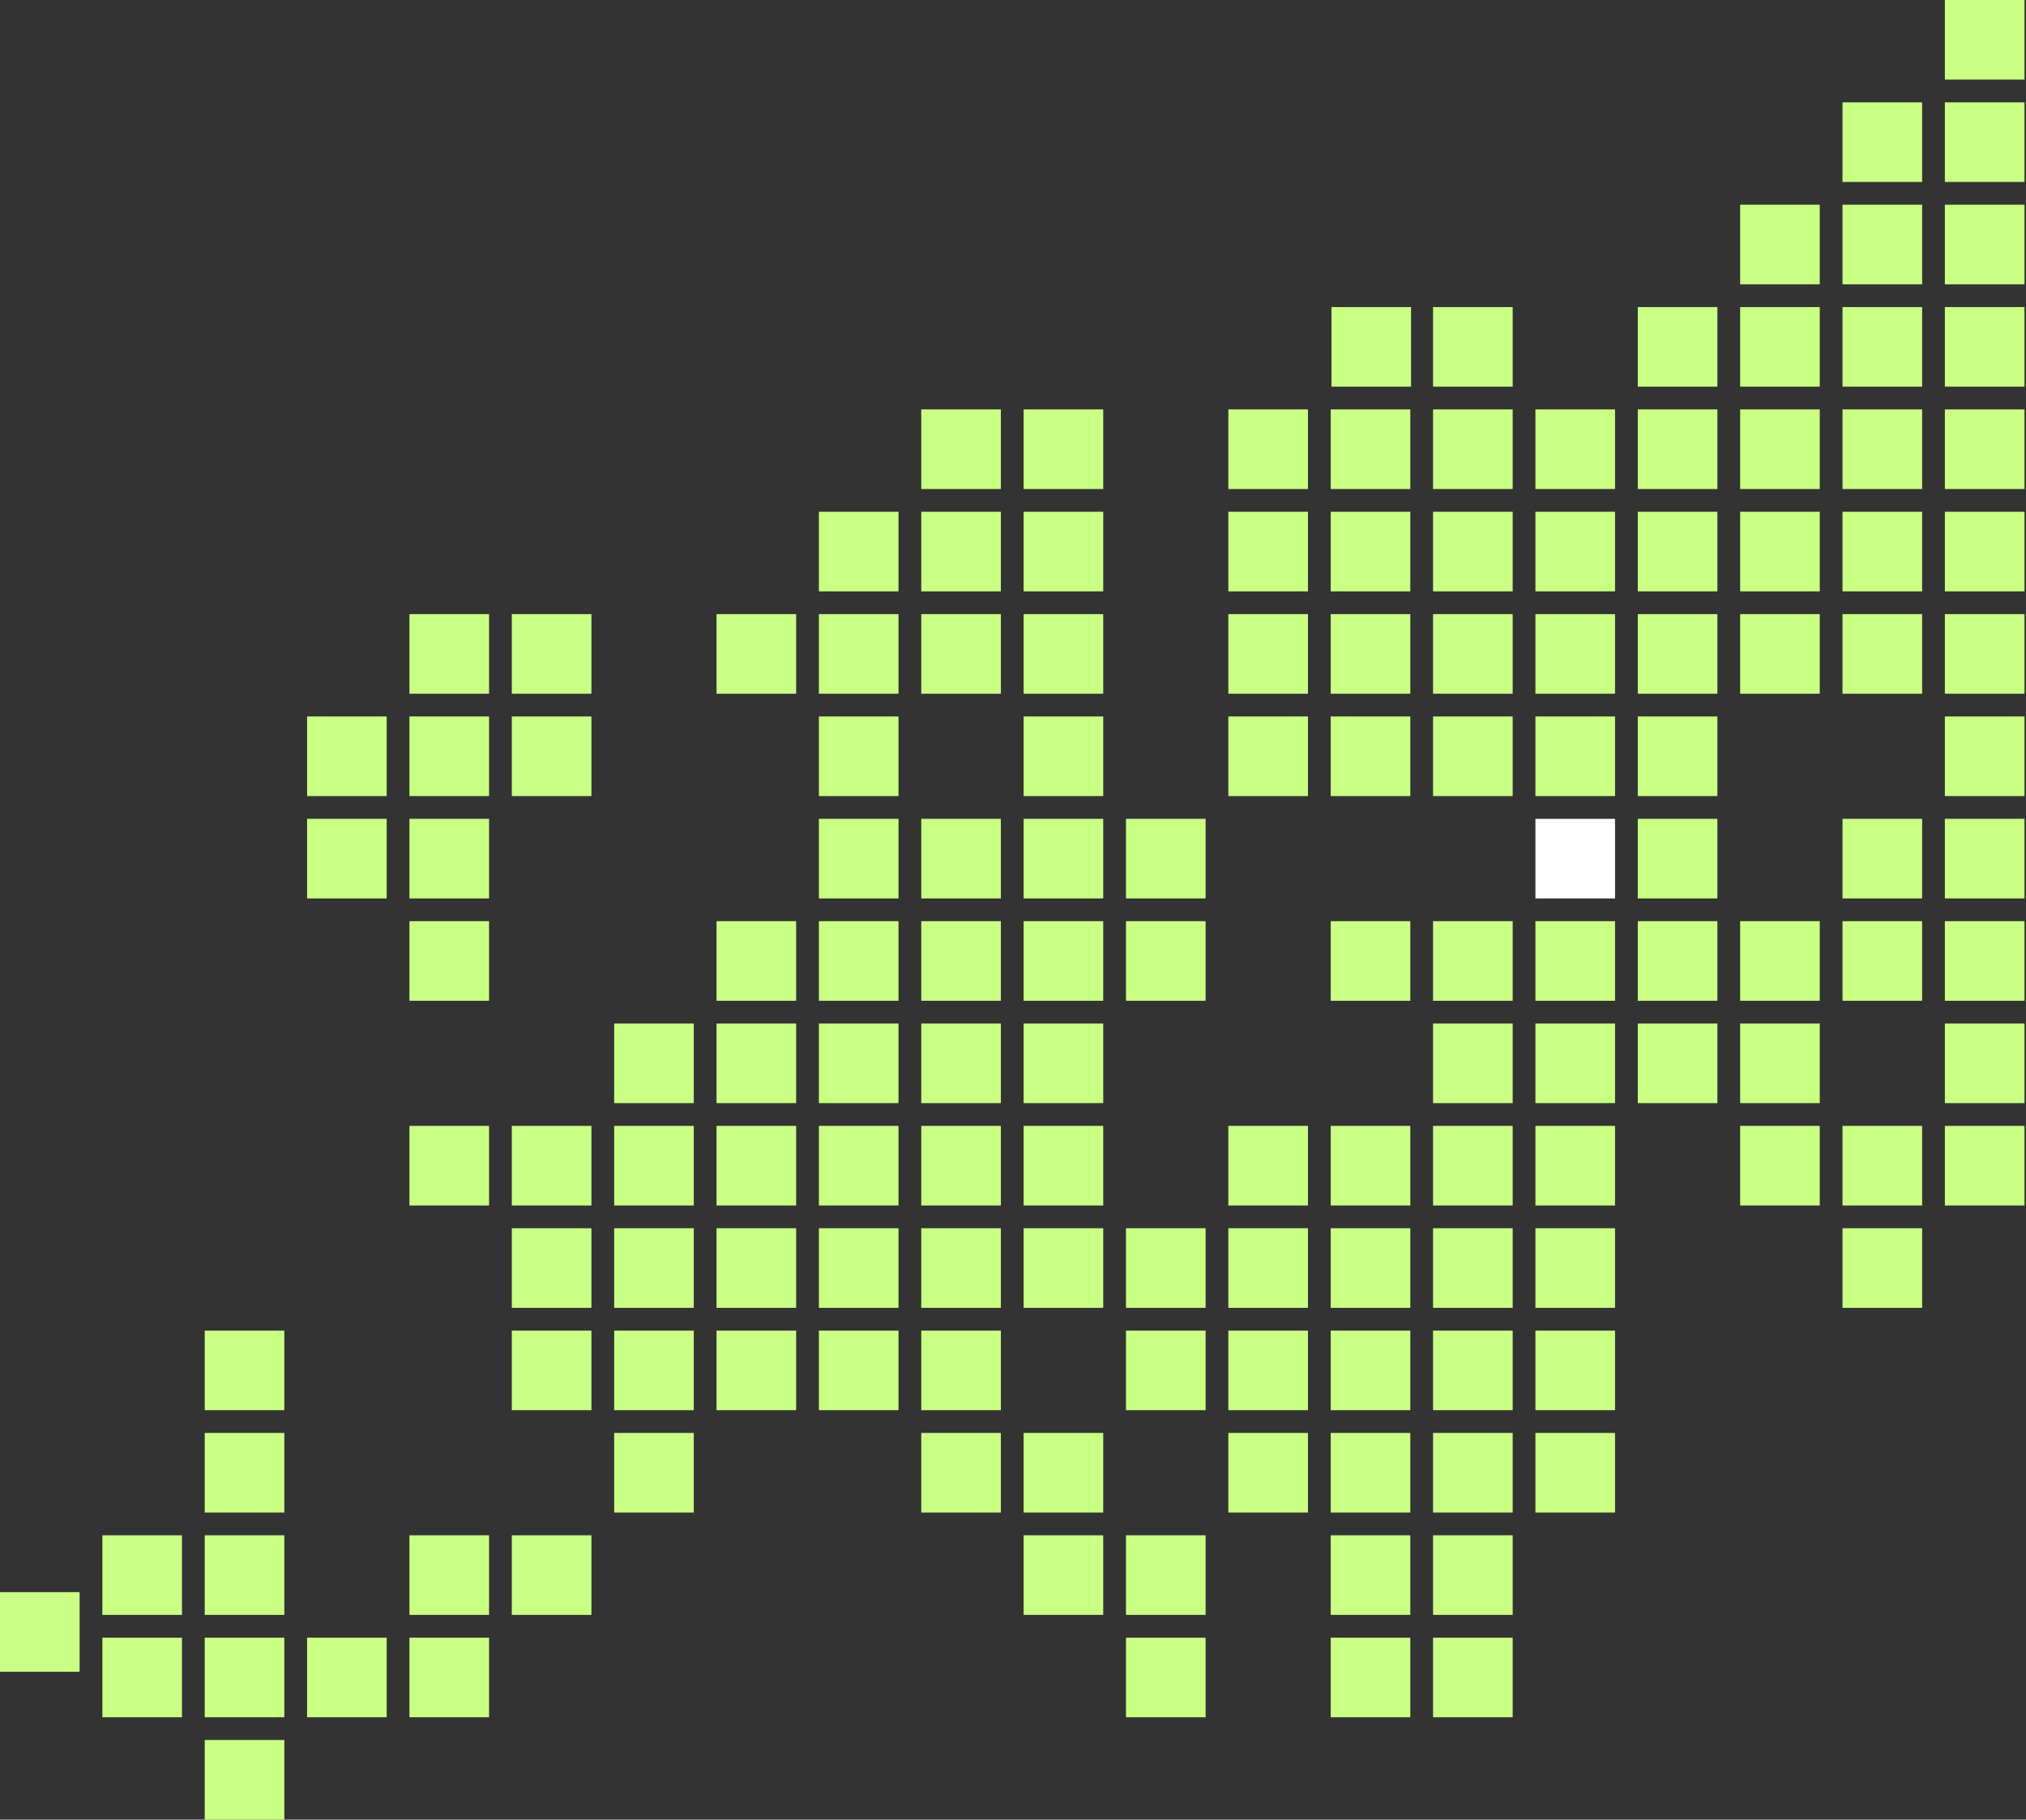 <svg width="668" height="600" viewBox="0 0 668 600" fill="none" xmlns="http://www.w3.org/2000/svg">
<rect x="0" y="0" width="668" height="600" fill="#333333" stroke="none"/>
<rect x="135" y="540" width="26.25" height="26.25" fill="#C9FF83"/>
<rect x="202.5" y="472.5" width="26.25" height="26.25" fill="#C9FF83"/>
<rect x="303.75" y="472.5" width="26.25" height="26.25" fill="#C9FF83"/>
<rect x="337.5" y="472.5" width="26.25" height="26.25" fill="#C9FF83"/>
<rect x="371.25" y="506.25" width="26.25" height="26.25" fill="#C9FF83"/>
<rect x="337.5" y="506.25" width="26.25" height="26.25" fill="#C9FF83"/>
<rect x="371.25" y="540" width="26.25" height="26.25" fill="#C9FF83"/>
<rect x="405" y="472.5" width="26.25" height="26.25" fill="#C9FF83"/>
<rect x="438.75" y="472.5" width="26.25" height="26.25" fill="#C9FF83"/>
<rect x="472.5" y="472.5" width="26.25" height="26.25" fill="#C9FF83"/>
<rect x="506.25" y="472.5" width="26.25" height="26.25" fill="#C9FF83"/>
<rect x="438.75" y="540" width="26.25" height="26.25" fill="#C9FF83"/>
<rect x="573.75" y="371.25" width="26.25" height="26.25" fill="#C9FF83"/>
<rect x="641.25" y="371.25" width="26.25" height="26.25" fill="#C9FF83"/>
<rect x="641.25" y="337.5" width="26.25" height="26.25" fill="#C9FF83"/>
<rect x="607.5" y="371.25" width="26.25" height="26.25" fill="#C9FF83"/>
<rect x="607.5" y="405" width="26.25" height="26.25" fill="#C9FF83"/>
<rect x="438.75" y="506.25" width="26.25" height="26.25" fill="#C9FF83"/>
<rect x="472.5" y="506.25" width="26.25" height="26.25" fill="#C9FF83"/>
<rect x="472.5" y="540" width="26.25" height="26.25" fill="#C9FF83"/>
<rect x="67.5" y="438.75" width="26.25" height="26.25" fill="#C9FF83"/>
<rect x="67.5" y="472.5" width="26.25" height="26.25" fill="#C9FF83"/>
<rect x="67.5" y="506.25" width="26.25" height="26.25" fill="#C9FF83"/>
<rect x="135" y="506.25" width="26.25" height="26.25" fill="#C9FF83"/>
<rect x="33.75" y="506.25" width="26.25" height="26.25" fill="#C9FF83"/>
<rect y="525" width="26.25" height="26.25" fill="#C9FF83"/>
<rect x="33.75" y="540" width="26.25" height="26.25" fill="#C9FF83"/>
<rect x="67.5" y="540" width="26.25" height="26.25" fill="#C9FF83"/>
<rect x="101.25" y="540" width="26.25" height="26.25" fill="#C9FF83"/>
<rect x="67.5" y="573.75" width="26.25" height="26.25" fill="#C9FF83"/>
<rect x="168.75" y="506.25" width="26.25" height="26.25" fill="#C9FF83"/>
<rect x="270" y="438.75" width="26.25" height="26.25" fill="#C9FF83"/>
<rect x="236.25" y="438.75" width="26.25" height="26.25" fill="#C9FF83"/>
<rect x="202.5" y="438.75" width="26.25" height="26.25" fill="#C9FF83"/>
<rect x="168.75" y="438.75" width="26.25" height="26.25" fill="#C9FF83"/>
<rect x="303.75" y="438.75" width="26.25" height="26.25" fill="#C9FF83"/>
<rect x="472.5" y="438.75" width="26.25" height="26.25" fill="#C9FF83"/>
<rect x="438.75" y="438.75" width="26.25" height="26.25" fill="#C9FF83"/>
<rect x="405" y="438.75" width="26.25" height="26.25" fill="#C9FF83"/>
<rect x="371.25" y="438.75" width="26.25" height="26.25" fill="#C9FF83"/>
<rect x="506.25" y="438.75" width="26.25" height="26.25" fill="#C9FF83"/>
<rect x="337.5" y="236.25" width="26.25" height="26.25" fill="#C9FF83"/>
<rect x="270" y="270" width="26.25" height="26.25" fill="#C9FF83"/>
<rect x="303.75" y="270" width="26.25" height="26.25" fill="#C9FF83"/>
<rect x="337.5" y="270" width="26.25" height="26.25" fill="#C9FF83"/>
<rect x="371.25" y="270" width="26.25" height="26.25" fill="#C9FF83"/>
<rect x="506.25" y="270" width="26.25" height="26.25" fill="white"/>
<rect x="540" y="270" width="26.25" height="26.25" fill="#C9FF83"/>
<rect x="607.5" y="270" width="26.25" height="26.25" fill="#C9FF83"/>
<rect x="641.25" y="270" width="26.25" height="26.25" fill="#C9FF83"/>
<rect x="405" y="202.5" width="26.25" height="26.25" fill="#C9FF83"/>
<rect x="438.75" y="202.5" width="26.25" height="26.25" fill="#C9FF83"/>
<rect x="472.5" y="202.5" width="26.25" height="26.25" fill="#C9FF83"/>
<rect x="506.25" y="202.5" width="26.25" height="26.25" fill="#C9FF83"/>
<rect x="540" y="202.5" width="26.25" height="26.25" fill="#C9FF83"/>
<rect x="573.75" y="202.5" width="26.25" height="26.25" fill="#C9FF83"/>
<rect x="607.5" y="202.5" width="26.25" height="26.25" fill="#C9FF83"/>
<rect x="641.25" y="202.5" width="26.25" height="26.25" fill="#C9FF83"/>
<rect x="405" y="236.25" width="26.25" height="26.25" fill="#C9FF83"/>
<rect x="438.75" y="236.25" width="26.25" height="26.25" fill="#C9FF83"/>
<rect x="472.5" y="236.25" width="26.25" height="26.25" fill="#C9FF83"/>
<rect x="506.25" y="236.25" width="26.25" height="26.25" fill="#C9FF83"/>
<rect x="540" y="236.25" width="26.25" height="26.25" fill="#C9FF83"/>
<rect x="641.25" y="236.25" width="26.25" height="26.25" fill="#C9FF83"/>
<rect x="236.25" y="202.5" width="26.25" height="26.25" fill="#C9FF83"/>
<rect x="270" y="202.5" width="26.25" height="26.25" fill="#C9FF83"/>
<rect x="303.75" y="202.5" width="26.25" height="26.25" fill="#C9FF83"/>
<rect x="337.5" y="202.5" width="26.25" height="26.25" fill="#C9FF83"/>
<rect x="168.75" y="405" width="26.25" height="26.25" fill="#C9FF83"/>
<rect x="202.5" y="405" width="26.25" height="26.25" fill="#C9FF83"/>
<rect x="236.25" y="405" width="26.25" height="26.25" fill="#C9FF83"/>
<rect x="270" y="405" width="26.25" height="26.25" fill="#C9FF83"/>
<rect x="303.75" y="405" width="26.25" height="26.25" fill="#C9FF83"/>
<rect x="337.5" y="405" width="26.25" height="26.25" fill="#C9FF83"/>
<rect x="371.25" y="405" width="26.25" height="26.25" fill="#C9FF83"/>
<rect x="405" y="405" width="26.25" height="26.25" fill="#C9FF83"/>
<rect x="438.75" y="405" width="26.25" height="26.25" fill="#C9FF83"/>
<rect x="472.5" y="405" width="26.25" height="26.25" fill="#C9FF83"/>
<rect x="506.25" y="405" width="26.25" height="26.25" fill="#C9FF83"/>
<rect x="135" y="371.25" width="26.25" height="26.25" fill="#C9FF83"/>
<rect x="168.75" y="371.25" width="26.25" height="26.25" fill="#C9FF83"/>
<rect x="202.5" y="371.25" width="26.25" height="26.25" fill="#C9FF83"/>
<rect x="236.25" y="371.25" width="26.25" height="26.25" fill="#C9FF83"/>
<rect x="270" y="371.25" width="26.25" height="26.25" fill="#C9FF83"/>
<rect x="303.75" y="371.25" width="26.25" height="26.25" fill="#C9FF83"/>
<rect x="337.5" y="371.25" width="26.25" height="26.25" fill="#C9FF83"/>
<rect x="405" y="371.25" width="26.25" height="26.25" fill="#C9FF83"/>
<rect x="438.75" y="371.25" width="26.25" height="26.25" fill="#C9FF83"/>
<rect x="472.5" y="371.25" width="26.25" height="26.25" fill="#C9FF83"/>
<rect x="506.25" y="371.25" width="26.25" height="26.25" fill="#C9FF83"/>
<rect x="202.5" y="337.5" width="26.25" height="26.25" fill="#C9FF83"/>
<rect x="236.25" y="337.5" width="26.25" height="26.25" fill="#C9FF83"/>
<rect x="270" y="337.5" width="26.25" height="26.25" fill="#C9FF83"/>
<rect x="303.75" y="337.5" width="26.25" height="26.25" fill="#C9FF83"/>
<rect x="337.5" y="337.5" width="26.25" height="26.25" fill="#C9FF83"/>
<rect x="472.5" y="337.5" width="26.25" height="26.25" fill="#C9FF83"/>
<rect x="506.25" y="337.5" width="26.25" height="26.25" fill="#C9FF83"/>
<rect x="540" y="337.5" width="26.25" height="26.25" fill="#C9FF83"/>
<rect x="573.75" y="337.5" width="26.25" height="26.25" fill="#C9FF83"/>
<rect x="135" y="303.75" width="26.25" height="26.25" fill="#C9FF83"/>
<rect x="135" y="270" width="26.25" height="26.25" fill="#C9FF83"/>
<rect x="101.25" y="270" width="26.25" height="26.25" fill="#C9FF83"/>
<rect x="135" y="236.25" width="26.25" height="26.25" fill="#C9FF83"/>
<rect x="135" y="202.5" width="26.25" height="26.25" fill="#C9FF83"/>
<rect x="168.75" y="236.25" width="26.25" height="26.25" fill="#C9FF83"/>
<rect x="168.75" y="202.5" width="26.25" height="26.25" fill="#C9FF83"/>
<rect x="101.25" y="236.25" width="26.25" height="26.25" fill="#C9FF83"/>
<rect x="236.25" y="303.75" width="26.25" height="26.25" fill="#C9FF83"/>
<rect x="270" y="303.75" width="26.25" height="26.25" fill="#C9FF83"/>
<rect x="303.75" y="303.75" width="26.25" height="26.25" fill="#C9FF83"/>
<rect x="337.5" y="303.75" width="26.25" height="26.25" fill="#C9FF83"/>
<rect x="371.25" y="303.75" width="26.25" height="26.25" fill="#C9FF83"/>
<rect x="438.75" y="303.75" width="26.25" height="26.25" fill="#C9FF83"/>
<rect x="472.5" y="303.75" width="26.25" height="26.25" fill="#C9FF83"/>
<rect x="506.25" y="303.75" width="26.25" height="26.25" fill="#C9FF83"/>
<rect x="540" y="303.75" width="26.25" height="26.25" fill="#C9FF83"/>
<rect x="573.75" y="303.75" width="26.25" height="26.25" fill="#C9FF83"/>
<rect x="607.5" y="303.75" width="26.25" height="26.25" fill="#C9FF83"/>
<rect x="641.25" y="303.75" width="26.25" height="26.25" fill="#C9FF83"/>
<rect x="270" y="236.25" width="26.25" height="26.25" fill="#C9FF83"/>
<rect x="540" y="101.25" width="26.25" height="26.25" fill="#C9FF83"/>
<rect x="573.75" y="101.25" width="26.25" height="26.25" fill="#C9FF83"/>
<rect x="607.5" y="101.25" width="26.25" height="26.25" fill="#C9FF83"/>
<rect x="641.25" y="101.25" width="26.25" height="26.25" fill="#C9FF83"/>
<rect x="405" y="135" width="26.25" height="26.25" fill="#C9FF83"/>
<rect x="438.75" y="135" width="26.25" height="26.25" fill="#C9FF83"/>
<rect x="472.5" y="135" width="26.25" height="26.25" fill="#C9FF83"/>
<rect x="472.5" y="101.25" width="26.25" height="26.25" fill="#C9FF83"/>
<rect x="439" y="101.25" width="26.25" height="26.25" fill="#C9FF83"/>
<rect x="506.25" y="135" width="26.25" height="26.25" fill="#C9FF83"/>
<rect x="540" y="135" width="26.25" height="26.25" fill="#C9FF83"/>
<rect x="573.75" y="135" width="26.25" height="26.25" fill="#C9FF83"/>
<rect x="607.5" y="135" width="26.25" height="26.25" fill="#C9FF83"/>
<rect x="641.25" y="135" width="26.25" height="26.25" fill="#C9FF83"/>
<rect x="303.75" y="135" width="26.25" height="26.25" fill="#C9FF83"/>
<rect x="337.5" y="135" width="26.25" height="26.25" fill="#C9FF83"/>
<rect x="641.25" width="26.25" height="26.25" fill="#C9FF83"/>
<rect x="573.75" y="67.5" width="26.25" height="26.25" fill="#C9FF83"/>
<rect x="607.5" y="67.5" width="26.25" height="26.25" fill="#C9FF83"/>
<rect x="641.25" y="67.5" width="26.25" height="26.25" fill="#C9FF83"/>
<rect x="607.5" y="33.75" width="26.25" height="26.25" fill="#C9FF83"/>
<rect x="641.25" y="33.75" width="26.25" height="26.25" fill="#C9FF83"/>
<rect x="405" y="168.75" width="26.25" height="26.25" fill="#C9FF83"/>
<rect x="438.75" y="168.75" width="26.25" height="26.25" fill="#C9FF83"/>
<rect x="472.5" y="168.75" width="26.25" height="26.25" fill="#C9FF83"/>
<rect x="506.25" y="168.75" width="26.25" height="26.25" fill="#C9FF83"/>
<rect x="540" y="168.75" width="26.25" height="26.25" fill="#C9FF83"/>
<rect x="573.75" y="168.75" width="26.25" height="26.25" fill="#C9FF83"/>
<rect x="607.5" y="168.75" width="26.25" height="26.25" fill="#C9FF83"/>
<rect x="641.25" y="168.75" width="26.25" height="26.25" fill="#C9FF83"/>
<rect x="270" y="168.75" width="26.25" height="26.25" fill="#C9FF83"/>
<rect x="303.75" y="168.75" width="26.25" height="26.25" fill="#C9FF83"/>
<rect x="337.5" y="168.75" width="26.25" height="26.25" fill="#C9FF83"/>
</svg>
